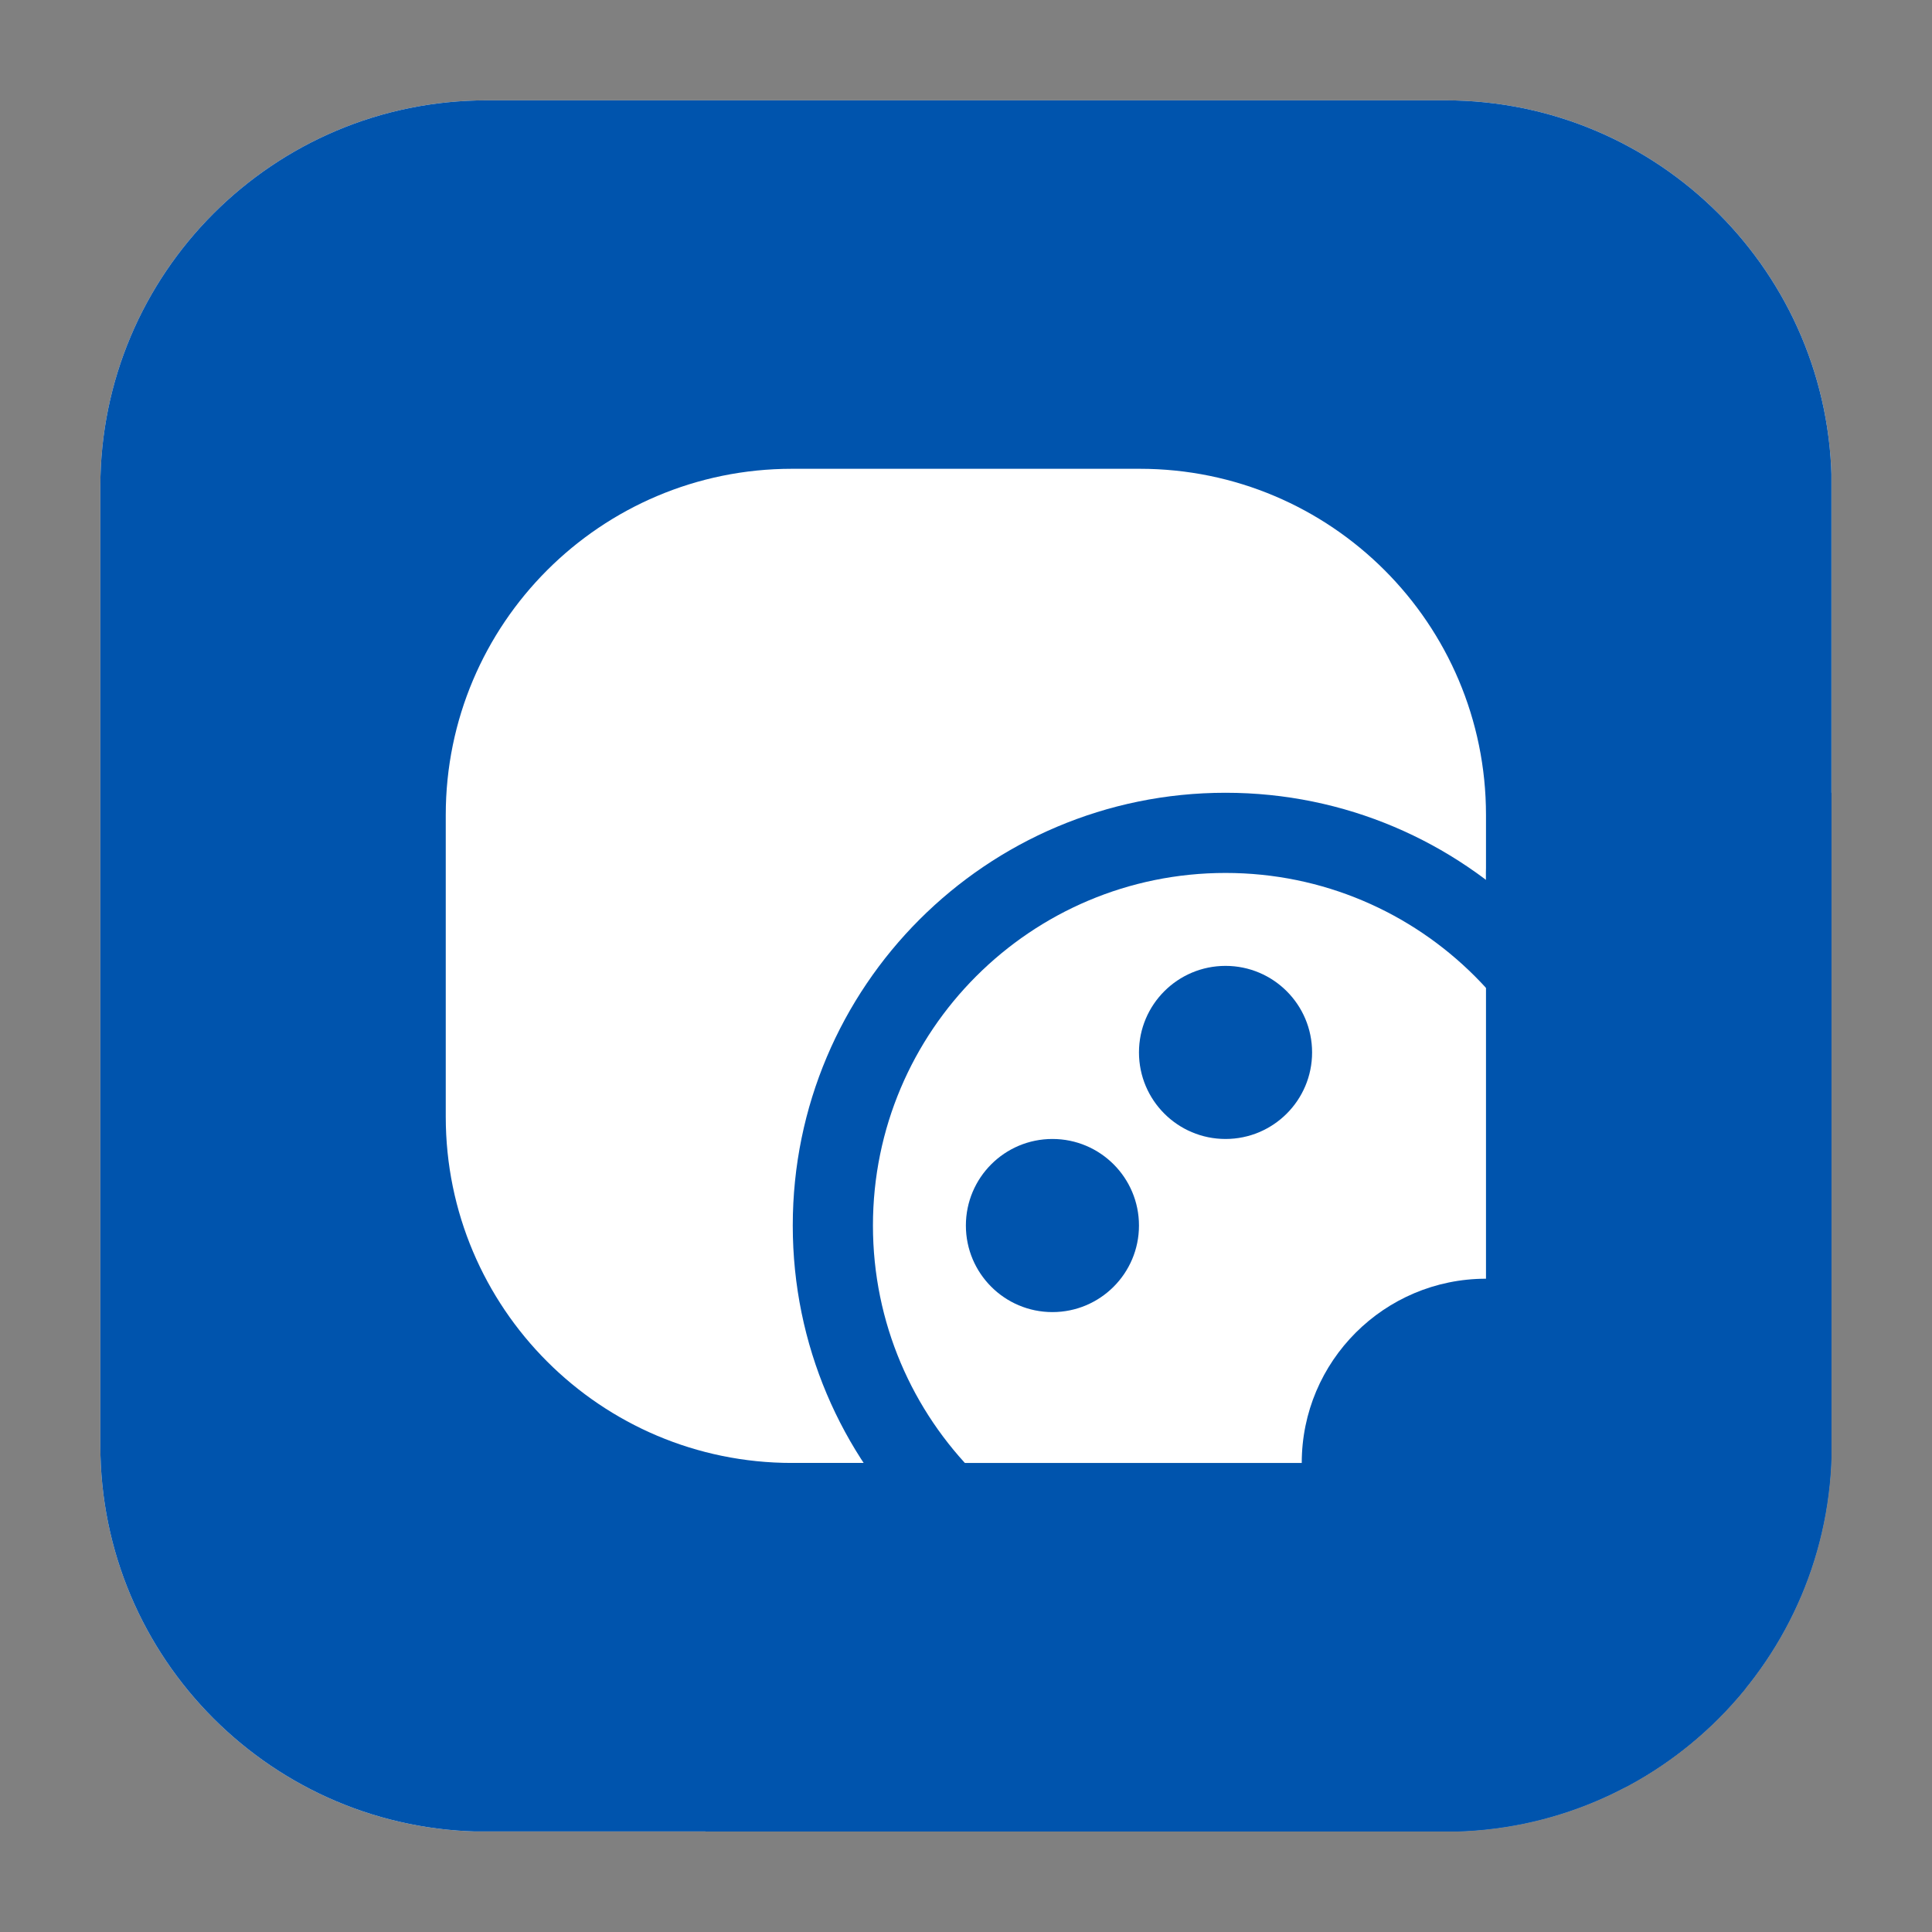 <svg xmlns="http://www.w3.org/2000/svg" xmlns:xlink="http://www.w3.org/1999/xlink" width="500" zoomAndPan="magnify" viewBox="0 0 375 375" height="500" preserveAspectRatio="xMidYMid meet" version="1.0"><rect x="0" y="0" width="375" height="375" fill="#808080" stroke="none"/><defs><clipPath id="d2ad4d25cd"><path d="M 19.477 19.477 L 355.477 19.477 L 355.477 355.477 L 19.477 355.477 Z M 19.477 19.477 " clip-rule="nonzero"/></clipPath><clipPath id="d2c5257a62"><path d="M 19.477 94.477 L 19.477 280.523 C 19.477 321.945 53.055 355.523 94.477 355.523 L 280.523 355.523 C 321.945 355.523 355.523 321.945 355.523 280.523 L 355.523 94.477 C 355.523 53.055 321.945 19.477 280.523 19.477 L 94.477 19.477 C 53.055 19.477 19.477 53.055 19.477 94.477 Z M 19.477 94.477 " clip-rule="nonzero"/></clipPath><clipPath id="e72a249dbb"><path d="M 86.52 90.992 L 288.531 90.992 L 288.531 283.957 L 86.52 283.957 Z M 86.52 90.992 " clip-rule="nonzero"/></clipPath><clipPath id="95abc91c58"><path d="M 19.477 94.477 L 19.477 280.523 C 19.477 321.945 53.055 355.523 94.477 355.523 L 280.523 355.523 C 321.945 355.523 355.523 321.945 355.523 280.523 L 355.523 94.477 C 355.523 53.055 321.945 19.477 280.523 19.477 L 94.477 19.477 C 53.055 19.477 19.477 53.055 19.477 94.477 Z M 19.477 94.477 " clip-rule="nonzero"/></clipPath><clipPath id="94a9d23c91"><path d="M 153.719 90.992 L 221.23 90.992 C 258.344 90.992 288.43 121.078 288.43 158.195 L 288.43 216.754 C 288.43 253.871 258.344 283.957 221.23 283.957 L 153.719 283.957 C 116.605 283.957 86.52 253.871 86.52 216.754 L 86.52 158.195 C 86.52 121.078 116.605 90.992 153.719 90.992 Z M 153.719 90.992 " clip-rule="nonzero"/></clipPath><clipPath id="718c5f8377"><path d="M 153.875 153.875 L 321.875 153.875 L 321.875 321.875 L 153.875 321.875 Z M 153.875 153.875 " clip-rule="nonzero"/></clipPath><clipPath id="5b0daa02ce"><path d="M 19.477 94.477 L 19.477 280.523 C 19.477 321.945 53.055 355.523 94.477 355.523 L 280.523 355.523 C 321.945 355.523 355.523 321.945 355.523 280.523 L 355.523 94.477 C 355.523 53.055 321.945 19.477 280.523 19.477 L 94.477 19.477 C 53.055 19.477 19.477 53.055 19.477 94.477 Z M 19.477 94.477 " clip-rule="nonzero"/></clipPath><clipPath id="393b5e3907"><path d="M 237.875 153.875 C 191.48 153.875 153.875 191.48 153.875 237.875 C 153.875 284.266 191.48 321.875 237.875 321.875 C 284.266 321.875 321.875 284.266 321.875 237.875 C 321.875 191.48 284.266 153.875 237.875 153.875 Z M 237.875 153.875 " clip-rule="nonzero"/></clipPath><clipPath id="9a480179df"><path d="M 169.438 169.438 L 306.309 169.438 L 306.309 306.309 L 169.438 306.309 Z M 169.438 169.438 " clip-rule="nonzero"/></clipPath><clipPath id="41ccecee06"><path d="M 19.477 94.477 L 19.477 280.523 C 19.477 321.945 53.055 355.523 94.477 355.523 L 280.523 355.523 C 321.945 355.523 355.523 321.945 355.523 280.523 L 355.523 94.477 C 355.523 53.055 321.945 19.477 280.523 19.477 L 94.477 19.477 C 53.055 19.477 19.477 53.055 19.477 94.477 Z M 19.477 94.477 " clip-rule="nonzero"/></clipPath><clipPath id="080b3a3bf0"><path d="M 237.875 169.438 C 200.078 169.438 169.438 200.078 169.438 237.875 C 169.438 275.672 200.078 306.309 237.875 306.309 C 275.672 306.309 306.309 275.672 306.309 237.875 C 306.309 200.078 275.672 169.438 237.875 169.438 Z M 237.875 169.438 " clip-rule="nonzero"/></clipPath><clipPath id="fa2b5cf00f"><path d="M 136.922 283.957 L 338.93 283.957 L 338.93 355.477 L 136.922 355.477 Z M 136.922 283.957 " clip-rule="nonzero"/></clipPath><clipPath id="f8ec7e1790"><path d="M 19.477 94.477 L 19.477 280.523 C 19.477 321.945 53.055 355.523 94.477 355.523 L 280.523 355.523 C 321.945 355.523 355.523 321.945 355.523 280.523 L 355.523 94.477 C 355.523 53.055 321.945 19.477 280.523 19.477 L 94.477 19.477 C 53.055 19.477 19.477 53.055 19.477 94.477 Z M 19.477 94.477 " clip-rule="nonzero"/></clipPath><clipPath id="0634235b41"><path d="M 152.375 283.957 L 323.371 283.957 C 327.473 283.957 331.402 285.586 334.305 288.484 C 337.199 291.383 338.828 295.312 338.828 299.41 L 338.828 461.465 C 338.828 465.566 337.199 469.496 334.305 472.395 C 331.402 475.293 327.473 476.922 323.371 476.922 L 152.375 476.922 C 148.277 476.922 144.348 475.293 141.445 472.395 C 138.547 469.496 136.922 465.566 136.922 461.465 L 136.922 299.41 C 136.922 295.312 138.547 291.383 141.445 288.484 C 144.348 285.586 148.277 283.957 152.375 283.957 Z M 152.375 283.957 " clip-rule="nonzero"/></clipPath><clipPath id="383b3f03a7"><path d="M 288.43 153.875 L 355.477 153.875 L 355.477 346.84 L 288.43 346.84 Z M 288.43 153.875 " clip-rule="nonzero"/></clipPath><clipPath id="3852ca8639"><path d="M 19.477 94.477 L 19.477 280.523 C 19.477 321.945 53.055 355.523 94.477 355.523 L 280.523 355.523 C 321.945 355.523 355.523 321.945 355.523 280.523 L 355.523 94.477 C 355.523 53.055 321.945 19.477 280.523 19.477 L 94.477 19.477 C 53.055 19.477 19.477 53.055 19.477 94.477 Z M 19.477 94.477 " clip-rule="nonzero"/></clipPath><clipPath id="6a706969cd"><path d="M 303.883 153.875 L 474.879 153.875 C 478.98 153.875 482.914 155.504 485.812 158.398 C 488.711 161.301 490.336 165.23 490.336 169.332 L 490.336 331.383 C 490.336 335.484 488.711 339.414 485.812 342.312 C 482.914 345.211 478.98 346.84 474.879 346.84 L 303.883 346.84 C 299.785 346.84 295.855 345.211 292.953 342.312 C 290.055 339.414 288.43 335.484 288.43 331.383 L 288.43 169.332 C 288.43 165.23 290.055 161.301 292.953 158.398 C 295.855 155.504 299.785 153.875 303.883 153.875 Z M 303.883 153.875 " clip-rule="nonzero"/></clipPath><clipPath id="0b2b4e9d8a"><path d="M 187.477 221.074 L 221.074 221.074 L 221.074 254.676 L 187.477 254.676 Z M 187.477 221.074 " clip-rule="nonzero"/></clipPath><clipPath id="9ce5ceff08"><path d="M 19.477 94.477 L 19.477 280.523 C 19.477 321.945 53.055 355.523 94.477 355.523 L 280.523 355.523 C 321.945 355.523 355.523 321.945 355.523 280.523 L 355.523 94.477 C 355.523 53.055 321.945 19.477 280.523 19.477 L 94.477 19.477 C 53.055 19.477 19.477 53.055 19.477 94.477 Z M 19.477 94.477 " clip-rule="nonzero"/></clipPath><clipPath id="7b72fd400f"><path d="M 204.273 221.074 C 194.996 221.074 187.477 228.598 187.477 237.875 C 187.477 247.152 194.996 254.676 204.273 254.676 C 213.555 254.676 221.074 247.152 221.074 237.875 C 221.074 228.598 213.555 221.074 204.273 221.074 Z M 204.273 221.074 " clip-rule="nonzero"/></clipPath><clipPath id="dcf30a6b18"><path d="M 221.074 187.477 L 254.676 187.477 L 254.676 221.074 L 221.074 221.074 Z M 221.074 187.477 " clip-rule="nonzero"/></clipPath><clipPath id="66594f2bfb"><path d="M 19.477 94.477 L 19.477 280.523 C 19.477 321.945 53.055 355.523 94.477 355.523 L 280.523 355.523 C 321.945 355.523 355.523 321.945 355.523 280.523 L 355.523 94.477 C 355.523 53.055 321.945 19.477 280.523 19.477 L 94.477 19.477 C 53.055 19.477 19.477 53.055 19.477 94.477 Z M 19.477 94.477 " clip-rule="nonzero"/></clipPath><clipPath id="2242543af0"><path d="M 237.875 187.477 C 228.598 187.477 221.074 194.996 221.074 204.273 C 221.074 213.555 228.598 221.074 237.875 221.074 C 247.152 221.074 254.676 213.555 254.676 204.273 C 254.676 194.996 247.152 187.477 237.875 187.477 Z M 237.875 187.477 " clip-rule="nonzero"/></clipPath><clipPath id="e93a4fd04e"><path d="M 252.668 248.199 L 324.188 248.199 L 324.188 319.715 L 252.668 319.715 Z M 252.668 248.199 " clip-rule="nonzero"/></clipPath><clipPath id="fb5b9234c6"><path d="M 19.477 94.477 L 19.477 280.523 C 19.477 321.945 53.055 355.523 94.477 355.523 L 280.523 355.523 C 321.945 355.523 355.523 321.945 355.523 280.523 L 355.523 94.477 C 355.523 53.055 321.945 19.477 280.523 19.477 L 94.477 19.477 C 53.055 19.477 19.477 53.055 19.477 94.477 Z M 19.477 94.477 " clip-rule="nonzero"/></clipPath><clipPath id="f598b394a6"><path d="M 288.43 248.199 C 268.684 248.199 252.668 264.207 252.668 283.957 C 252.668 303.707 268.684 319.715 288.43 319.715 C 308.18 319.715 324.188 303.707 324.188 283.957 C 324.188 264.207 308.18 248.199 288.43 248.199 Z M 288.43 248.199 " clip-rule="nonzero"/></clipPath></defs><g clip-path="url(#d2ad4d25cd)"><g clip-path="url(#d2c5257a62)"><rect x="-37.5" width="450" fill="#ffffff" y="-37.5" height="450" fill-opacity="1"/><rect x="-37.5" width="450" fill="#0054ad" y="-37.5" height="450" fill-opacity="1"/></g></g><g clip-path="url(#e72a249dbb)"><g clip-path="url(#95abc91c58)"><g clip-path="url(#94a9d23c91)"><path fill="#ffffff" d="M 86.52 90.992 L 288.531 90.992 L 288.531 283.957 L 86.52 283.957 Z M 86.52 90.992 " fill-opacity="1" fill-rule="nonzero"/></g></g></g><g clip-path="url(#718c5f8377)"><g clip-path="url(#5b0daa02ce)"><g clip-path="url(#393b5e3907)"><path fill="#0054ad" d="M 153.875 153.875 L 321.875 153.875 L 321.875 321.875 L 153.875 321.875 Z M 153.875 153.875 " fill-opacity="1" fill-rule="nonzero"/></g></g></g><g clip-path="url(#9a480179df)"><g clip-path="url(#41ccecee06)"><g clip-path="url(#080b3a3bf0)"><path fill="#ffffff" d="M 169.438 169.438 L 306.309 169.438 L 306.309 306.309 L 169.438 306.309 Z M 169.438 169.438 " fill-opacity="1" fill-rule="nonzero"/></g></g></g><g clip-path="url(#fa2b5cf00f)"><g clip-path="url(#f8ec7e1790)"><g clip-path="url(#0634235b41)"><path fill="#0054ad" d="M 136.922 283.957 L 338.93 283.957 L 338.93 476.922 L 136.922 476.922 Z M 136.922 283.957 " fill-opacity="1" fill-rule="nonzero"/></g></g></g><g clip-path="url(#383b3f03a7)"><g clip-path="url(#3852ca8639)"><g clip-path="url(#6a706969cd)"><path fill="#0054ad" d="M 288.43 153.875 L 490.438 153.875 L 490.438 346.84 L 288.43 346.84 Z M 288.43 153.875 " fill-opacity="1" fill-rule="nonzero"/></g></g></g><g clip-path="url(#0b2b4e9d8a)"><g clip-path="url(#9ce5ceff08)"><g clip-path="url(#7b72fd400f)"><path fill="#0054ad" d="M 187.477 221.074 L 221.074 221.074 L 221.074 254.676 L 187.477 254.676 Z M 187.477 221.074 " fill-opacity="1" fill-rule="nonzero"/></g></g></g><g clip-path="url(#dcf30a6b18)"><g clip-path="url(#66594f2bfb)"><g clip-path="url(#2242543af0)"><path fill="#0054ad" d="M 221.074 187.477 L 254.676 187.477 L 254.676 221.074 L 221.074 221.074 Z M 221.074 187.477 " fill-opacity="1" fill-rule="nonzero"/></g></g></g><g clip-path="url(#e93a4fd04e)"><g clip-path="url(#fb5b9234c6)"><g clip-path="url(#f598b394a6)"><path fill="#0054ad" d="M 252.668 248.199 L 324.188 248.199 L 324.188 319.715 L 252.668 319.715 Z M 252.668 248.199 " fill-opacity="1" fill-rule="nonzero"/></g></g></g></svg>